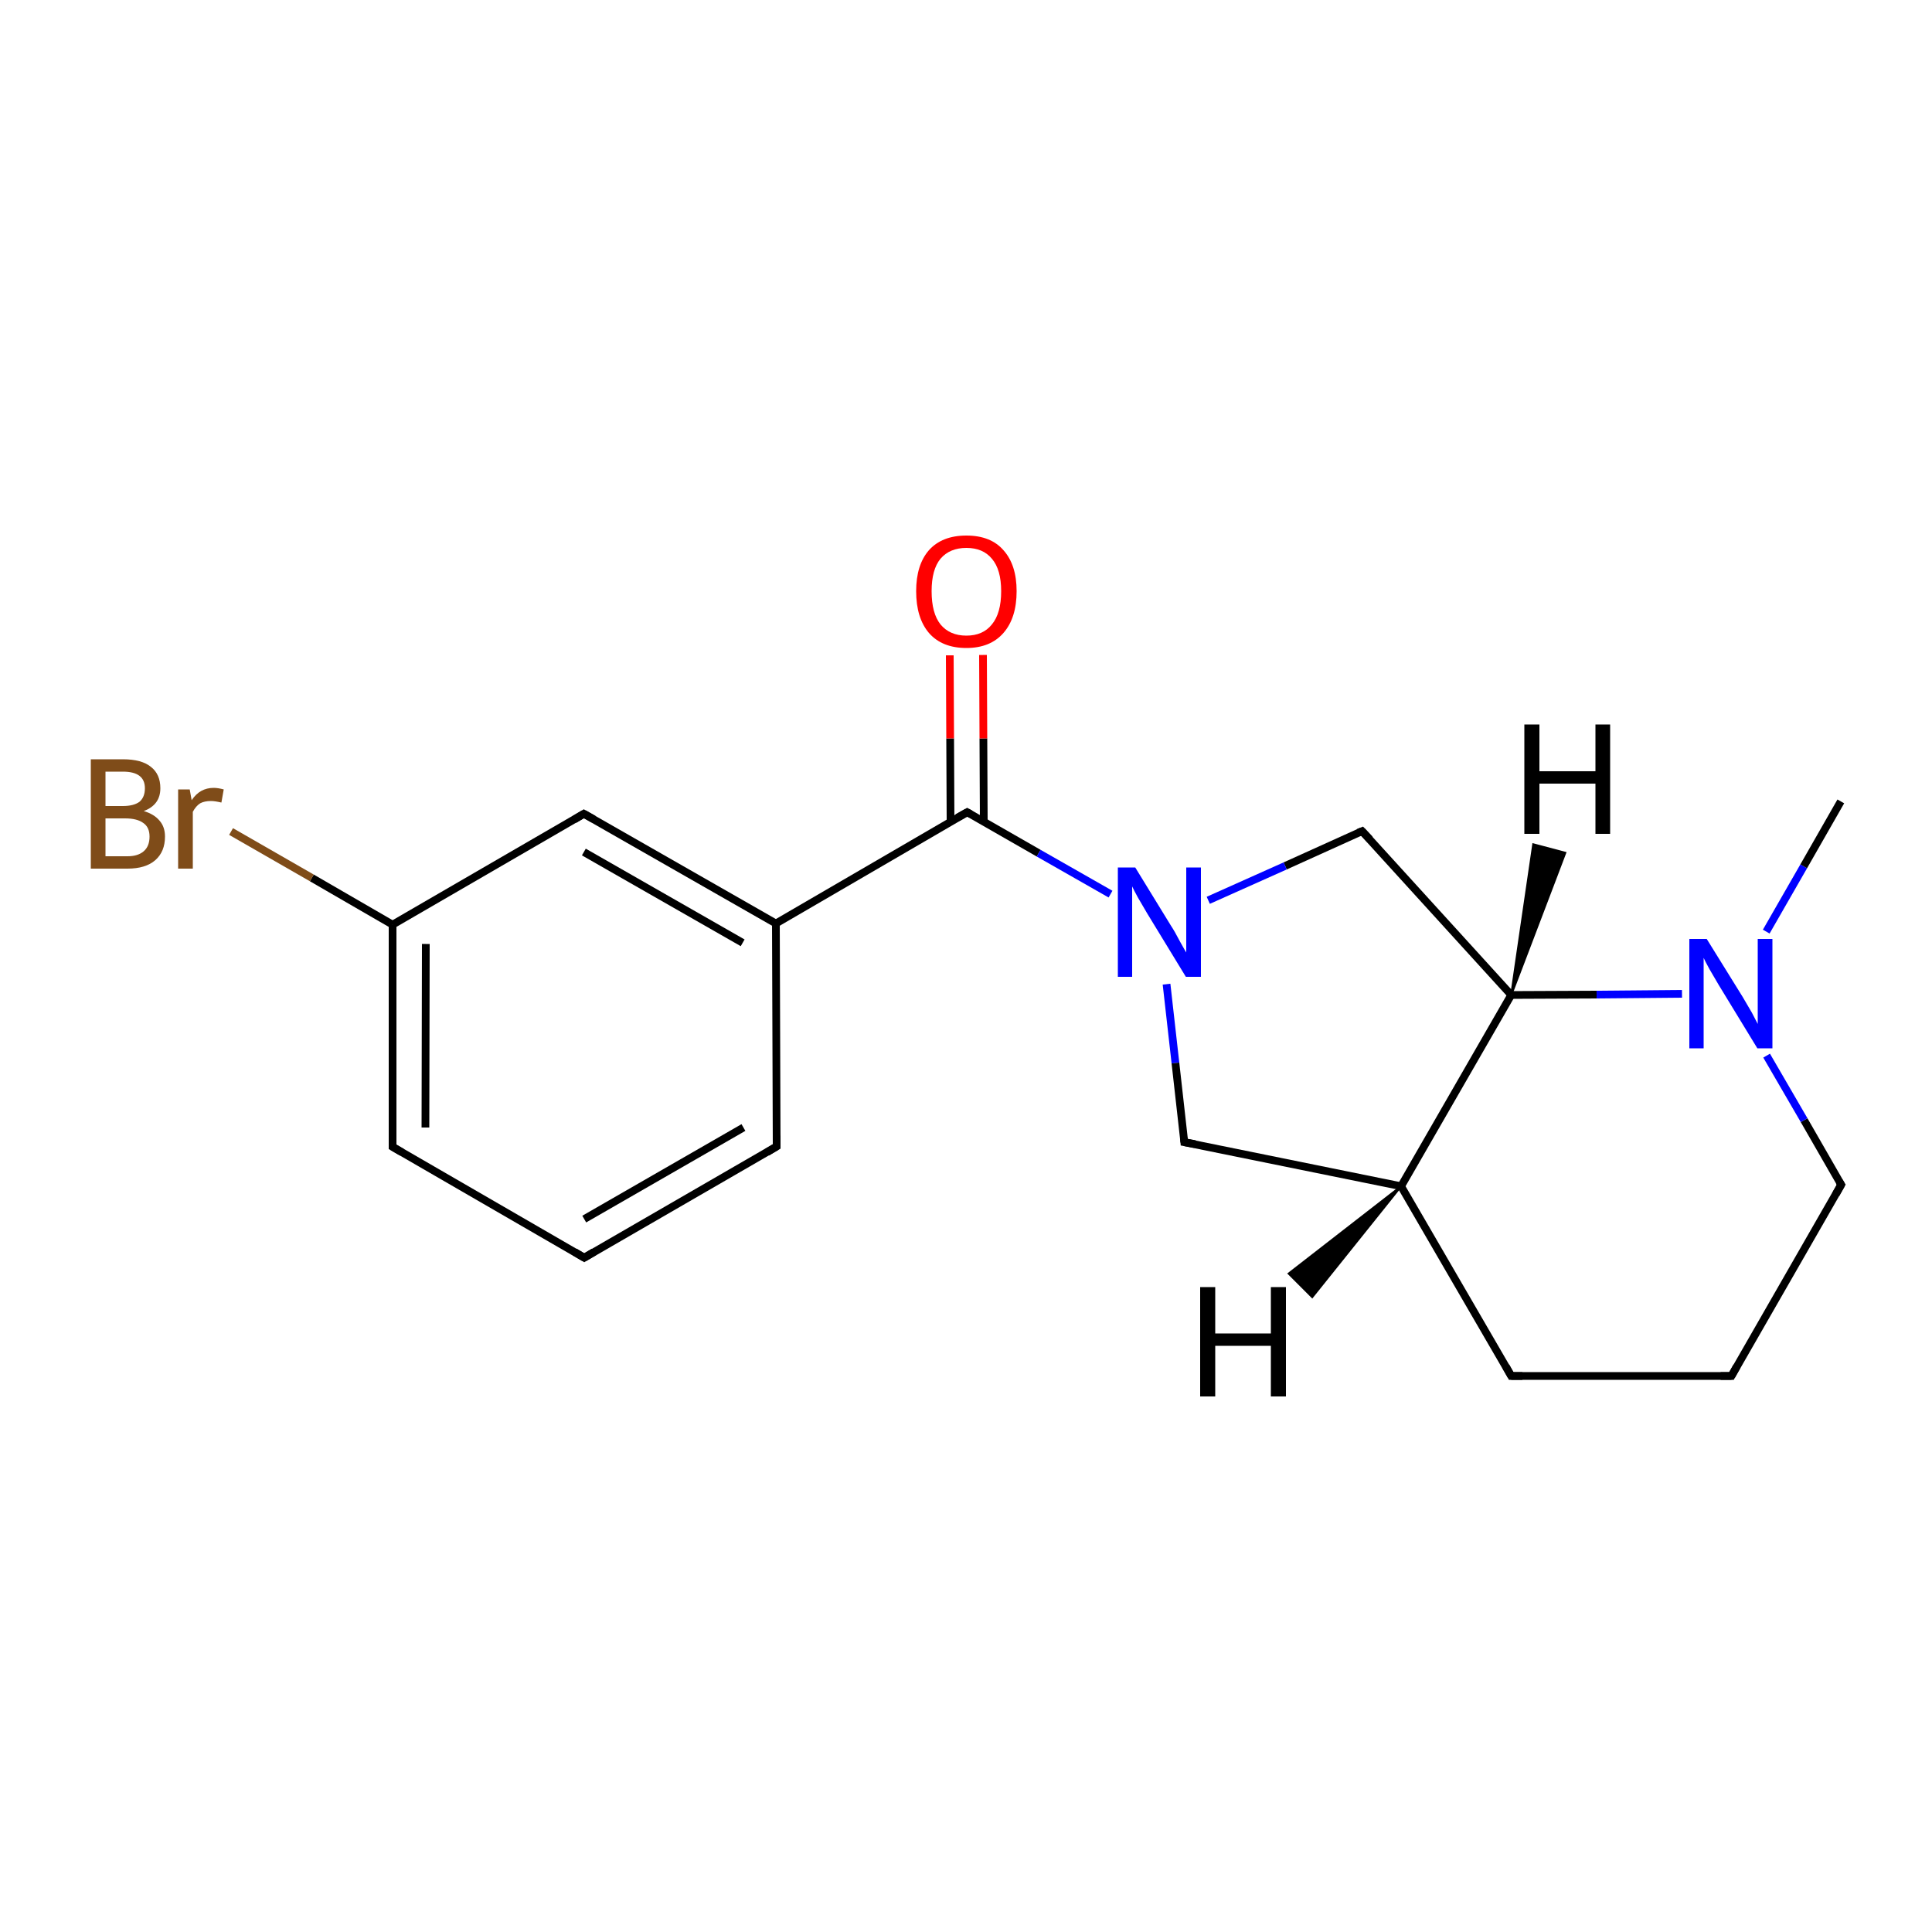 <?xml version='1.0' encoding='iso-8859-1'?>
<svg version='1.1' baseProfile='full'
              xmlns='http://www.w3.org/2000/svg'
                      xmlns:rdkit='http://www.rdkit.org/xml'
                      xmlns:xlink='http://www.w3.org/1999/xlink'
                  xml:space='preserve'
width='500px' height='500px' viewBox='0 0 500 500'>
<!-- END OF HEADER -->
<path class='bond-0 atom-0 atom-1' d='M 101.6,239.3 L 101.6,296.8' style='fill:none;fill-rule:evenodd;stroke:#000000;stroke-width:2.0px;stroke-linecap:butt;stroke-linejoin:miter;stroke-opacity:1' />
<path class='bond-0 atom-0 atom-1' d='M 110.2,244.3 L 110.1,291.8' style='fill:none;fill-rule:evenodd;stroke:#000000;stroke-width:2.0px;stroke-linecap:butt;stroke-linejoin:miter;stroke-opacity:1' />
<path class='bond-1 atom-1 atom-2' d='M 101.6,296.8 L 151.2,325.5' style='fill:none;fill-rule:evenodd;stroke:#000000;stroke-width:2.0px;stroke-linecap:butt;stroke-linejoin:miter;stroke-opacity:1' />
<path class='bond-2 atom-2 atom-3' d='M 151.2,325.5 L 201.0,296.7' style='fill:none;fill-rule:evenodd;stroke:#000000;stroke-width:2.0px;stroke-linecap:butt;stroke-linejoin:miter;stroke-opacity:1' />
<path class='bond-2 atom-2 atom-3' d='M 151.2,315.5 L 192.4,291.8' style='fill:none;fill-rule:evenodd;stroke:#000000;stroke-width:2.0px;stroke-linecap:butt;stroke-linejoin:miter;stroke-opacity:1' />
<path class='bond-3 atom-3 atom-4' d='M 201.0,296.7 L 200.8,239.0' style='fill:none;fill-rule:evenodd;stroke:#000000;stroke-width:2.0px;stroke-linecap:butt;stroke-linejoin:miter;stroke-opacity:1' />
<path class='bond-4 atom-4 atom-5' d='M 200.8,239.0 L 151.1,210.6' style='fill:none;fill-rule:evenodd;stroke:#000000;stroke-width:2.0px;stroke-linecap:butt;stroke-linejoin:miter;stroke-opacity:1' />
<path class='bond-4 atom-4 atom-5' d='M 192.2,244.0 L 151.1,220.5' style='fill:none;fill-rule:evenodd;stroke:#000000;stroke-width:2.0px;stroke-linecap:butt;stroke-linejoin:miter;stroke-opacity:1' />
<path class='bond-5 atom-5 atom-0' d='M 151.1,210.6 L 101.6,239.3' style='fill:none;fill-rule:evenodd;stroke:#000000;stroke-width:2.0px;stroke-linecap:butt;stroke-linejoin:miter;stroke-opacity:1' />
<path class='bond-6 atom-4 atom-6' d='M 200.8,239.0 L 250.3,210.2' style='fill:none;fill-rule:evenodd;stroke:#000000;stroke-width:2.0px;stroke-linecap:butt;stroke-linejoin:miter;stroke-opacity:1' />
<path class='bond-7 atom-6 atom-7' d='M 250.3,210.2 L 268.8,220.8' style='fill:none;fill-rule:evenodd;stroke:#000000;stroke-width:2.0px;stroke-linecap:butt;stroke-linejoin:miter;stroke-opacity:1' />
<path class='bond-7 atom-6 atom-7' d='M 268.8,220.8 L 287.4,231.4' style='fill:none;fill-rule:evenodd;stroke:#0000FF;stroke-width:2.0px;stroke-linecap:butt;stroke-linejoin:miter;stroke-opacity:1' />
<path class='bond-8 atom-6 atom-8' d='M 254.6,212.7 L 254.5,191.1' style='fill:none;fill-rule:evenodd;stroke:#000000;stroke-width:2.0px;stroke-linecap:butt;stroke-linejoin:miter;stroke-opacity:1' />
<path class='bond-8 atom-6 atom-8' d='M 254.5,191.1 L 254.4,169.5' style='fill:none;fill-rule:evenodd;stroke:#FF0000;stroke-width:2.0px;stroke-linecap:butt;stroke-linejoin:miter;stroke-opacity:1' />
<path class='bond-8 atom-6 atom-8' d='M 246.0,212.7 L 245.9,191.1' style='fill:none;fill-rule:evenodd;stroke:#000000;stroke-width:2.0px;stroke-linecap:butt;stroke-linejoin:miter;stroke-opacity:1' />
<path class='bond-8 atom-6 atom-8' d='M 245.9,191.1 L 245.8,169.6' style='fill:none;fill-rule:evenodd;stroke:#FF0000;stroke-width:2.0px;stroke-linecap:butt;stroke-linejoin:miter;stroke-opacity:1' />
<path class='bond-9 atom-7 atom-9' d='M 301.9,254.7 L 304.2,275.1' style='fill:none;fill-rule:evenodd;stroke:#0000FF;stroke-width:2.0px;stroke-linecap:butt;stroke-linejoin:miter;stroke-opacity:1' />
<path class='bond-9 atom-7 atom-9' d='M 304.2,275.1 L 306.5,295.6' style='fill:none;fill-rule:evenodd;stroke:#000000;stroke-width:2.0px;stroke-linecap:butt;stroke-linejoin:miter;stroke-opacity:1' />
<path class='bond-10 atom-9 atom-12' d='M 306.5,295.6 L 362.6,307.0' style='fill:none;fill-rule:evenodd;stroke:#000000;stroke-width:2.0px;stroke-linecap:butt;stroke-linejoin:miter;stroke-opacity:1' />
<path class='bond-11 atom-11 atom-10' d='M 391.1,257.5 L 352.5,215.1' style='fill:none;fill-rule:evenodd;stroke:#000000;stroke-width:2.0px;stroke-linecap:butt;stroke-linejoin:miter;stroke-opacity:1' />
<path class='bond-12 atom-10 atom-7' d='M 352.5,215.1 L 332.6,224.1' style='fill:none;fill-rule:evenodd;stroke:#000000;stroke-width:2.0px;stroke-linecap:butt;stroke-linejoin:miter;stroke-opacity:1' />
<path class='bond-12 atom-10 atom-7' d='M 332.6,224.1 L 312.7,233.0' style='fill:none;fill-rule:evenodd;stroke:#0000FF;stroke-width:2.0px;stroke-linecap:butt;stroke-linejoin:miter;stroke-opacity:1' />
<path class='bond-13 atom-11 atom-12' d='M 391.1,257.5 L 362.6,307.0' style='fill:none;fill-rule:evenodd;stroke:#000000;stroke-width:2.0px;stroke-linecap:butt;stroke-linejoin:miter;stroke-opacity:1' />
<path class='bond-14 atom-11 atom-16' d='M 391.1,257.5 L 413.2,257.4' style='fill:none;fill-rule:evenodd;stroke:#000000;stroke-width:2.0px;stroke-linecap:butt;stroke-linejoin:miter;stroke-opacity:1' />
<path class='bond-14 atom-11 atom-16' d='M 413.2,257.4 L 435.3,257.2' style='fill:none;fill-rule:evenodd;stroke:#0000FF;stroke-width:2.0px;stroke-linecap:butt;stroke-linejoin:miter;stroke-opacity:1' />
<path class='bond-15 atom-12 atom-13' d='M 362.6,307.0 L 391.1,356.1' style='fill:none;fill-rule:evenodd;stroke:#000000;stroke-width:2.0px;stroke-linecap:butt;stroke-linejoin:miter;stroke-opacity:1' />
<path class='bond-16 atom-13 atom-14' d='M 391.1,356.1 L 448.1,356.1' style='fill:none;fill-rule:evenodd;stroke:#000000;stroke-width:2.0px;stroke-linecap:butt;stroke-linejoin:miter;stroke-opacity:1' />
<path class='bond-17 atom-14 atom-15' d='M 448.1,356.1 L 476.5,306.6' style='fill:none;fill-rule:evenodd;stroke:#000000;stroke-width:2.0px;stroke-linecap:butt;stroke-linejoin:miter;stroke-opacity:1' />
<path class='bond-18 atom-15 atom-16' d='M 476.5,306.6 L 466.9,289.9' style='fill:none;fill-rule:evenodd;stroke:#000000;stroke-width:2.0px;stroke-linecap:butt;stroke-linejoin:miter;stroke-opacity:1' />
<path class='bond-18 atom-15 atom-16' d='M 466.9,289.9 L 457.2,273.2' style='fill:none;fill-rule:evenodd;stroke:#0000FF;stroke-width:2.0px;stroke-linecap:butt;stroke-linejoin:miter;stroke-opacity:1' />
<path class='bond-19 atom-11 atom-17' d='M 391.1,257.5 L 396.8,218.5 L 405.1,220.7 Z' style='fill:#000000;fill-rule:evenodd;fill-opacity:1;stroke:#000000;stroke-width:0.5px;stroke-linecap:butt;stroke-linejoin:miter;stroke-opacity:1;' />
<path class='bond-20 atom-12 atom-18' d='M 362.6,307.0 L 339.6,335.7 L 333.5,329.6 Z' style='fill:#000000;fill-rule:evenodd;fill-opacity:1;stroke:#000000;stroke-width:0.5px;stroke-linecap:butt;stroke-linejoin:miter;stroke-opacity:1;' />
<path class='bond-21 atom-0 atom-19' d='M 101.6,239.3 L 80.7,227.2' style='fill:none;fill-rule:evenodd;stroke:#000000;stroke-width:2.0px;stroke-linecap:butt;stroke-linejoin:miter;stroke-opacity:1' />
<path class='bond-21 atom-0 atom-19' d='M 80.7,227.2 L 59.8,215.2' style='fill:none;fill-rule:evenodd;stroke:#7F4C19;stroke-width:2.0px;stroke-linecap:butt;stroke-linejoin:miter;stroke-opacity:1' />
<path class='bond-22 atom-16 atom-20' d='M 457.1,241.1 L 466.8,224.2' style='fill:none;fill-rule:evenodd;stroke:#0000FF;stroke-width:2.0px;stroke-linecap:butt;stroke-linejoin:miter;stroke-opacity:1' />
<path class='bond-22 atom-16 atom-20' d='M 466.8,224.2 L 476.4,207.4' style='fill:none;fill-rule:evenodd;stroke:#000000;stroke-width:2.0px;stroke-linecap:butt;stroke-linejoin:miter;stroke-opacity:1' />
<path d='M 101.6,293.9 L 101.6,296.8 L 104.0,298.2' style='fill:none;stroke:#000000;stroke-width:2.0px;stroke-linecap:butt;stroke-linejoin:miter;stroke-opacity:1;' />
<path d='M 148.7,324.0 L 151.2,325.5 L 153.7,324.0' style='fill:none;stroke:#000000;stroke-width:2.0px;stroke-linecap:butt;stroke-linejoin:miter;stroke-opacity:1;' />
<path d='M 198.5,298.2 L 201.0,296.7 L 201.0,293.9' style='fill:none;stroke:#000000;stroke-width:2.0px;stroke-linecap:butt;stroke-linejoin:miter;stroke-opacity:1;' />
<path d='M 153.6,212.0 L 151.1,210.6 L 148.6,212.1' style='fill:none;stroke:#000000;stroke-width:2.0px;stroke-linecap:butt;stroke-linejoin:miter;stroke-opacity:1;' />
<path d='M 247.8,211.6 L 250.3,210.2 L 251.2,210.7' style='fill:none;stroke:#000000;stroke-width:2.0px;stroke-linecap:butt;stroke-linejoin:miter;stroke-opacity:1;' />
<path d='M 306.4,294.5 L 306.5,295.6 L 309.3,296.1' style='fill:none;stroke:#000000;stroke-width:2.0px;stroke-linecap:butt;stroke-linejoin:miter;stroke-opacity:1;' />
<path d='M 354.5,217.2 L 352.5,215.1 L 351.5,215.5' style='fill:none;stroke:#000000;stroke-width:2.0px;stroke-linecap:butt;stroke-linejoin:miter;stroke-opacity:1;' />
<path d='M 389.7,353.6 L 391.1,356.1 L 394.0,356.1' style='fill:none;stroke:#000000;stroke-width:2.0px;stroke-linecap:butt;stroke-linejoin:miter;stroke-opacity:1;' />
<path d='M 445.3,356.1 L 448.1,356.1 L 449.5,353.6' style='fill:none;stroke:#000000;stroke-width:2.0px;stroke-linecap:butt;stroke-linejoin:miter;stroke-opacity:1;' />
<path d='M 475.1,309.1 L 476.5,306.6 L 476.0,305.8' style='fill:none;stroke:#000000;stroke-width:2.0px;stroke-linecap:butt;stroke-linejoin:miter;stroke-opacity:1;' />
<path class='atom-7' d='M 293.8 224.5
L 303.0 239.5
Q 304.0 241.0, 305.4 243.7
Q 306.9 246.4, 307.0 246.5
L 307.0 224.5
L 310.8 224.5
L 310.8 252.8
L 306.9 252.8
L 296.9 236.4
Q 295.8 234.5, 294.5 232.3
Q 293.3 230.1, 293.0 229.4
L 293.0 252.8
L 289.3 252.8
L 289.3 224.5
L 293.8 224.5
' fill='#0000FF'/>
<path class='atom-8' d='M 237.1 153.0
Q 237.1 146.2, 240.4 142.4
Q 243.8 138.6, 250.1 138.6
Q 256.4 138.6, 259.7 142.4
Q 263.1 146.2, 263.1 153.0
Q 263.1 159.9, 259.7 163.8
Q 256.3 167.7, 250.1 167.7
Q 243.8 167.7, 240.4 163.8
Q 237.1 159.9, 237.1 153.0
M 250.1 164.5
Q 254.4 164.5, 256.7 161.6
Q 259.1 158.7, 259.1 153.0
Q 259.1 147.4, 256.7 144.6
Q 254.4 141.8, 250.1 141.8
Q 245.8 141.8, 243.4 144.6
Q 241.1 147.4, 241.1 153.0
Q 241.1 158.7, 243.4 161.6
Q 245.8 164.5, 250.1 164.5
' fill='#FF0000'/>
<path class='atom-16' d='M 441.7 243.0
L 451.0 258.0
Q 451.9 259.5, 453.4 262.1
Q 454.8 264.8, 454.9 265.0
L 454.9 243.0
L 458.7 243.0
L 458.7 271.3
L 454.8 271.3
L 444.8 254.9
Q 443.7 253.0, 442.4 250.8
Q 441.2 248.6, 440.9 247.9
L 440.9 271.3
L 437.2 271.3
L 437.2 243.0
L 441.7 243.0
' fill='#0000FF'/>
<path class='atom-17' d='M 394.5 187.5
L 398.4 187.5
L 398.4 199.6
L 412.9 199.6
L 412.9 187.5
L 416.7 187.5
L 416.7 215.8
L 412.9 215.8
L 412.9 202.8
L 398.4 202.8
L 398.4 215.8
L 394.5 215.8
L 394.5 187.5
' fill='#000000'/>
<path class='atom-18' d='M 310.6 333.1
L 314.5 333.1
L 314.5 345.1
L 328.9 345.1
L 328.9 333.1
L 332.8 333.1
L 332.8 361.4
L 328.9 361.4
L 328.9 348.3
L 314.5 348.3
L 314.5 361.4
L 310.6 361.4
L 310.6 333.1
' fill='#000000'/>
<path class='atom-19' d='M 37.2 209.9
Q 39.9 210.7, 41.3 212.4
Q 42.7 214.0, 42.7 216.5
Q 42.7 220.4, 40.2 222.6
Q 37.7 224.8, 33.0 224.8
L 23.5 224.8
L 23.5 196.5
L 31.8 196.5
Q 36.7 196.5, 39.1 198.5
Q 41.5 200.4, 41.5 204.0
Q 41.5 208.3, 37.2 209.9
M 27.3 199.7
L 27.3 208.6
L 31.8 208.6
Q 34.6 208.6, 36.1 207.5
Q 37.5 206.3, 37.5 204.0
Q 37.5 199.7, 31.8 199.7
L 27.3 199.7
M 33.0 221.6
Q 35.7 221.6, 37.2 220.3
Q 38.7 219.0, 38.7 216.5
Q 38.7 214.1, 37.1 213.0
Q 35.5 211.8, 32.4 211.8
L 27.3 211.8
L 27.3 221.6
L 33.0 221.6
' fill='#7F4C19'/>
<path class='atom-19' d='M 49.1 204.3
L 49.6 207.1
Q 51.7 203.9, 55.3 203.9
Q 56.4 203.9, 57.9 204.3
L 57.3 207.7
Q 55.6 207.3, 54.6 207.3
Q 52.9 207.3, 51.8 207.9
Q 50.7 208.6, 49.9 210.1
L 49.9 224.8
L 46.1 224.8
L 46.1 204.3
L 49.1 204.3
' fill='#7F4C19'/>
</svg>
